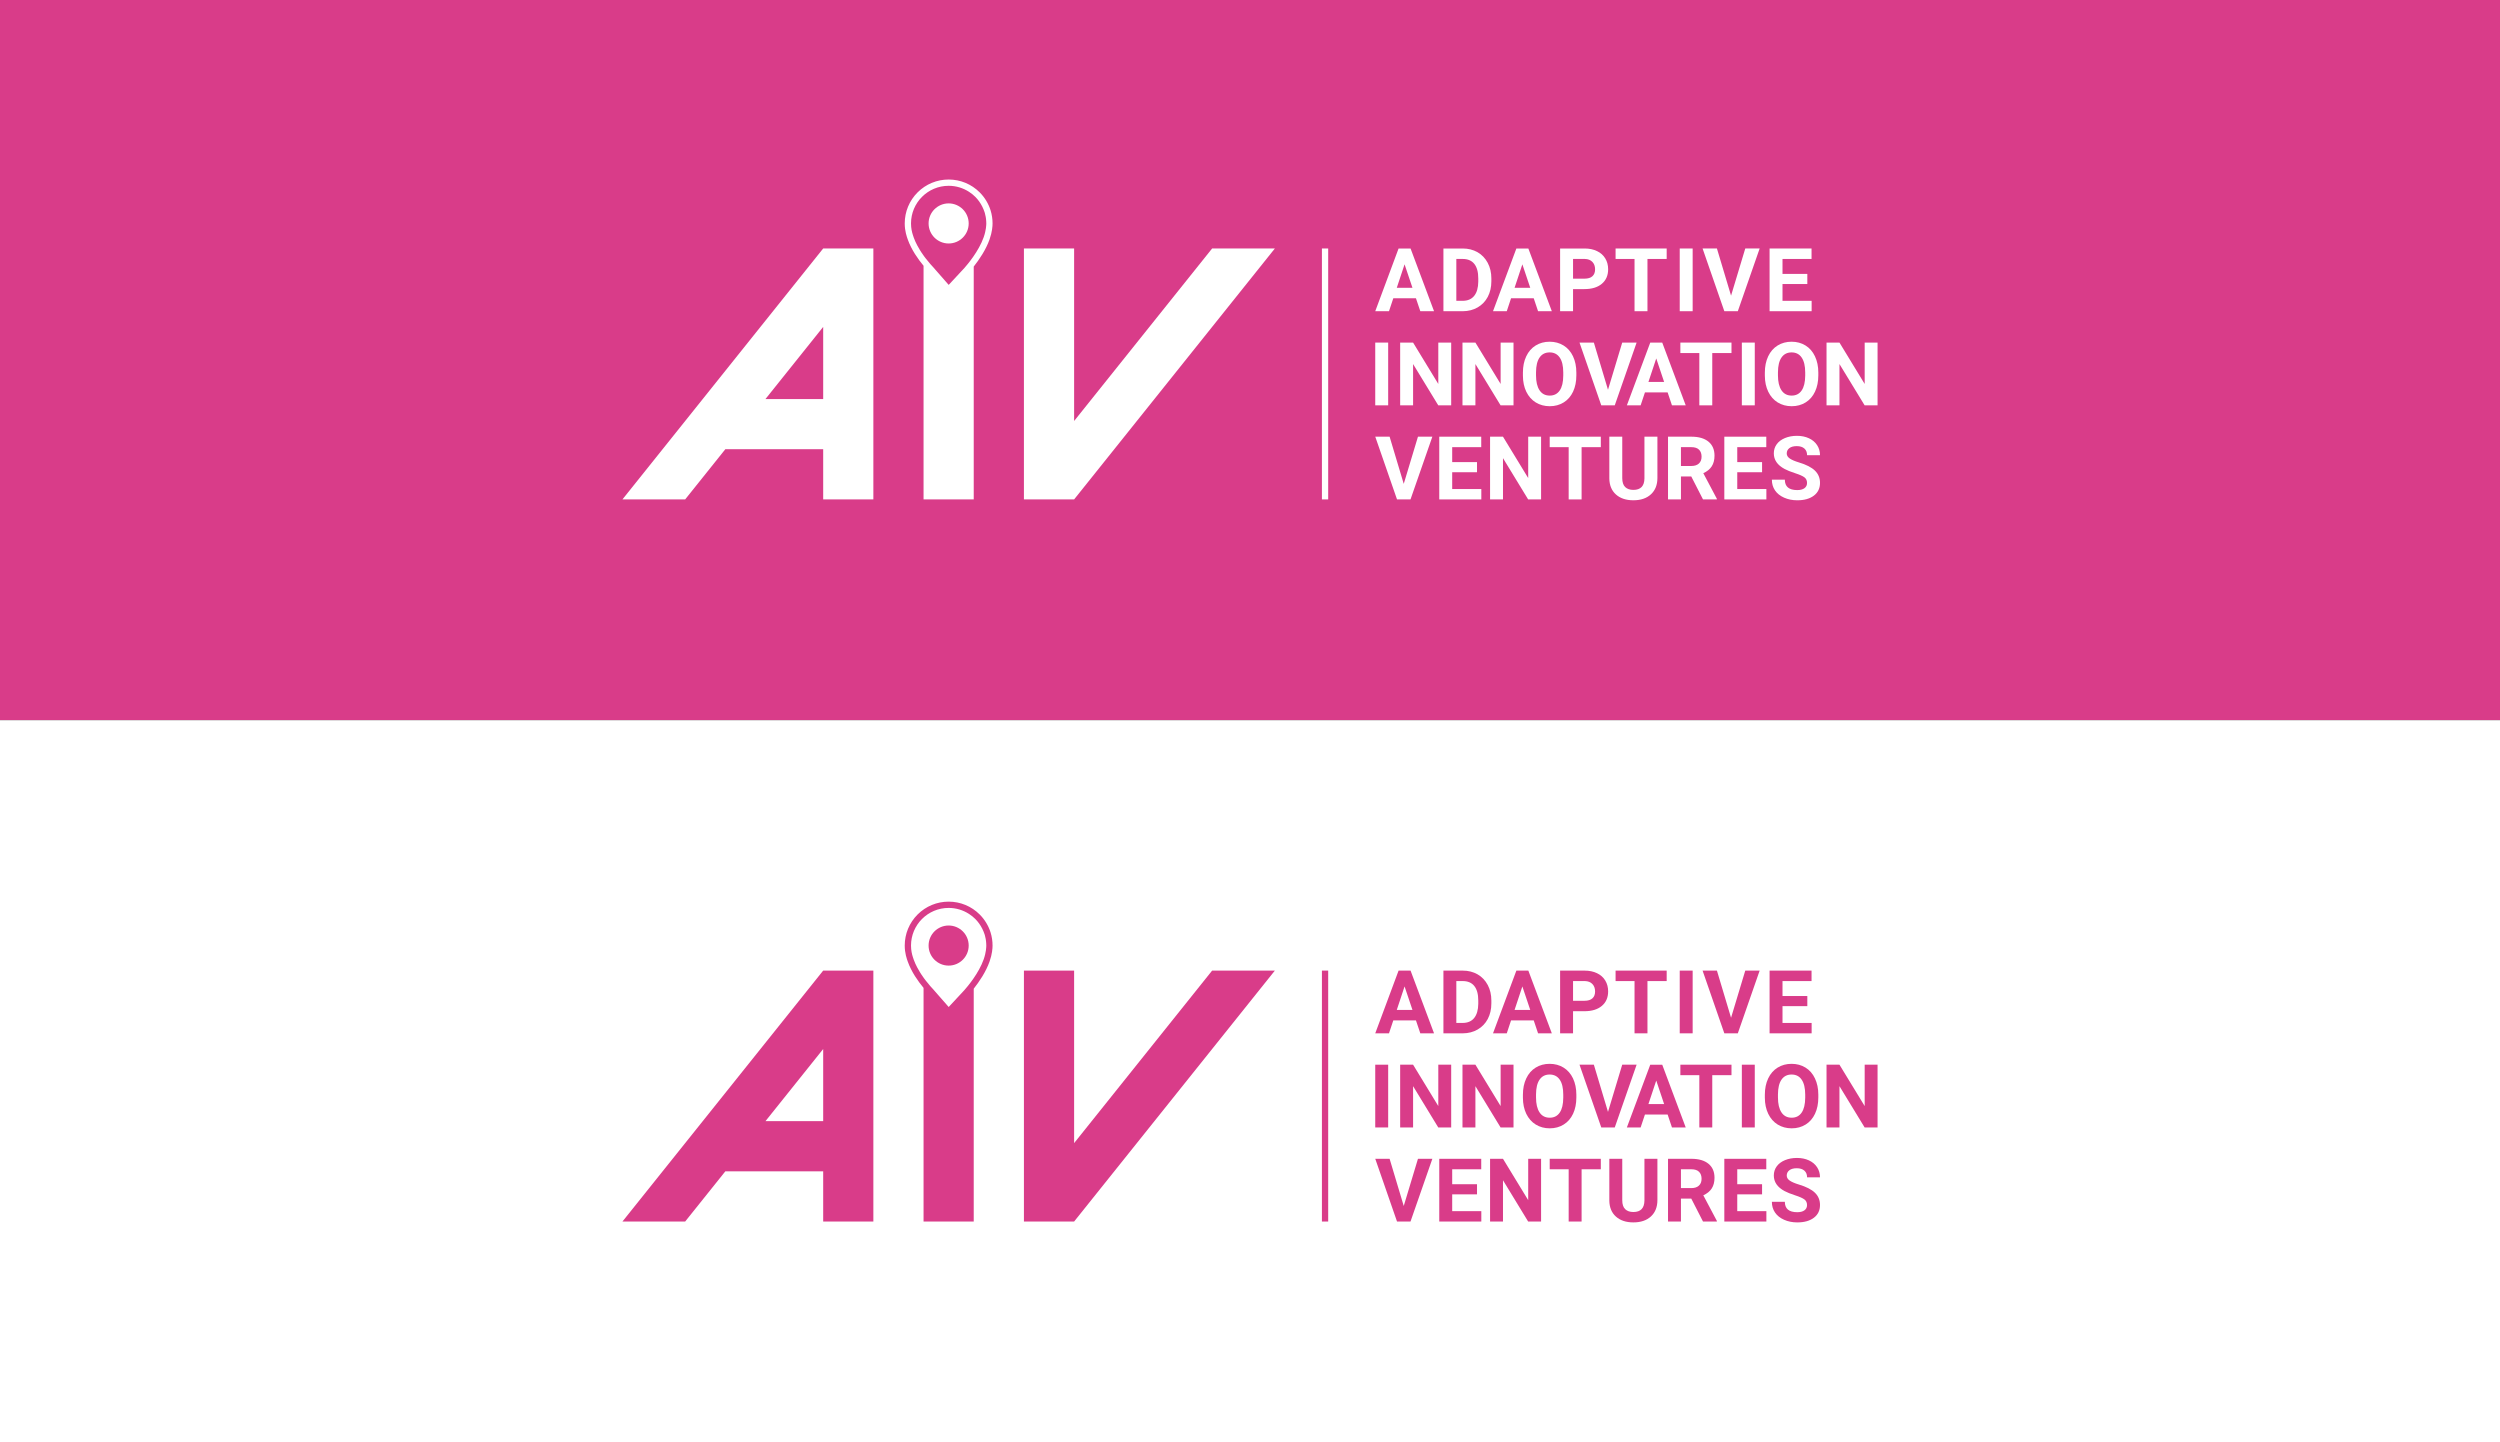 <?xml version="1.0" encoding="UTF-8"?>
<svg id="Layer_1" data-name="Layer 1" xmlns="http://www.w3.org/2000/svg" viewBox="0 0 1300 750">
  <rect x="0" y="0" width="1300" height="750" fill="#333333" stroke="none"/>
  <defs>
    <style>
      .cls-1, .cls-2 {
        fill: #fff;
      }

      .cls-2, .cls-3 {
        fill-rule: evenodd;
      }

      .cls-3, .cls-4 {
        fill: #d93c89;
      }
    </style>
  </defs>
  <rect class="cls-4" x="-125.873" y="-1" width="1551.746" height="375.5"/>
  <rect class="cls-1" x="-125.873" y="374.5" width="1551.746" height="375.5"/>
  <g>
    <path class="cls-1" d="M733.493,129.221h-6.231l-12.133,32.613h7.143l2.242-6.725h11.779l2.267,6.725h7.143l-12.209-32.613ZM726.324,149.663l4.053-12.209,4.104,12.209h-8.156Z"/>
    <path class="cls-1" d="M773.604,136.668c-1.267-2.381-3.04-4.23-5.294-5.522-2.267-1.279-4.825-1.925-7.7-1.925h-10.031v32.613h10.107c2.85-.025,5.408-.671,7.675-1.976,2.267-1.305,4.028-3.128,5.282-5.484,1.241-2.368,1.862-5.053,1.862-8.093v-1.495c0-3.04-.633-5.737-1.9-8.118ZM768.703,146.484c-.038,3.192-.747,5.649-2.128,7.371-1.393,1.722-3.407,2.571-6.029,2.571h-3.255v-21.772h3.318c2.647,0,4.661.861,6.029,2.571,1.368,1.71,2.064,4.218,2.064,7.536v1.723Z"/>
    <path class="cls-1" d="M794.743,129.221h-6.231l-12.146,32.613h7.156l2.229-6.725h11.792l2.254,6.725h7.156l-12.209-32.613ZM787.574,149.663l4.053-12.209,4.104,12.209h-8.157Z"/>
    <path class="cls-1" d="M834.74,134.376c-1-1.647-2.432-2.926-4.294-3.812-1.862-.899-4.015-1.342-6.459-1.342h-12.729v32.613h6.725v-11.5h5.889c3.863,0,6.89-.912,9.081-2.761,2.191-1.849,3.28-4.37,3.28-7.561,0-2.102-.494-3.989-1.495-5.636ZM828.053,143.647c-.937.836-2.293,1.254-4.066,1.254h-6.003v-10.246h6.155c1.659.038,2.964.545,3.901,1.533.937.975,1.406,2.267,1.406,3.876,0,1.545-.456,2.736-1.393,3.584Z"/>
    <polygon class="cls-1" points="849.959 161.83 856.68 161.83 856.68 134.658 866.67 134.658 866.67 129.215 840.103 129.215 840.103 134.658 849.959 134.658 849.959 161.83"/>
    <rect class="cls-1" x="873.459" y="129.215" width="6.72" height="32.615"/>
    <polygon class="cls-1" points="903.665 161.83 915.022 129.215 907.54 129.215 900.148 153.743 892.8 129.215 885.341 129.215 896.653 161.83 903.665 161.83"/>
    <polygon class="cls-1" points="942.047 156.431 926.903 156.431 926.903 147.695 939.807 147.695 939.807 142.431 926.903 142.431 926.903 134.658 942.002 134.658 942.002 129.215 920.183 129.215 920.183 161.83 942.047 161.83 942.047 156.431"/>
    <rect class="cls-1" x="715.126" y="178.142" width="6.724" height="32.634"/>
    <polygon class="cls-1" points="754.619 178.142 747.917 178.142 747.917 199.658 734.805 178.142 728.081 178.142 728.081 210.776 734.805 210.776 734.805 189.303 747.894 210.776 754.619 210.776 754.619 178.142"/>
    <polygon class="cls-1" points="780.326 199.658 767.214 178.142 760.49 178.142 760.49 210.776 767.214 210.776 767.214 189.303 780.304 210.776 787.028 210.776 787.028 178.142 780.326 178.142 780.326 199.658"/>
    <path class="cls-1" d="M817.971,185.278c-1.165-2.444-2.799-4.319-4.914-5.624-2.115-1.305-4.521-1.963-7.245-1.963s-5.142.659-7.257,1.963c-2.115,1.305-3.749,3.179-4.901,5.624-1.165,2.444-1.735,5.269-1.735,8.486v1.609c.013,3.141.595,5.915,1.76,8.334,1.178,2.406,2.812,4.268,4.94,5.573,2.115,1.292,4.534,1.951,7.232,1.951,2.736,0,5.167-.659,7.283-1.976,2.115-1.317,3.736-3.179,4.876-5.611,1.127-2.419,1.697-5.231,1.697-8.448v-1.456c0-3.192-.583-6.016-1.735-8.461ZM812.892,195.309c-.013,3.394-.621,5.978-1.836,7.738-1.216,1.773-2.938,2.66-5.205,2.66-2.293,0-4.066-.912-5.282-2.748-1.229-1.849-1.837-4.433-1.837-7.764v-1.583c.013-3.394.633-5.965,1.862-7.726,1.216-1.761,2.964-2.634,5.218-2.634,2.267,0,4.015.887,5.243,2.672,1.229,1.773,1.836,4.37,1.836,7.789v1.596Z"/>
    <polygon class="cls-1" points="851.041 178.142 843.555 178.142 836.158 202.684 828.807 178.142 821.343 178.142 832.662 210.776 839.677 210.776 851.041 178.142"/>
    <path class="cls-1" d="M864.364,178.147h-6.231l-12.159,32.626h7.156l2.242-6.725h11.791l2.254,6.725h7.156l-12.209-32.626ZM857.183,198.602l4.066-12.209,4.091,12.209h-8.156Z"/>
    <polygon class="cls-1" points="890.376 210.776 890.376 183.588 900.373 183.588 900.373 178.142 873.79 178.142 873.79 183.588 883.652 183.588 883.652 210.776 890.376 210.776"/>
    <rect class="cls-1" x="905.756" y="178.142" width="6.724" height="32.634"/>
    <path class="cls-1" d="M943.776,185.278c-1.152-2.444-2.786-4.319-4.901-5.624-2.115-1.305-4.534-1.963-7.257-1.963-2.711,0-5.13.659-7.245,1.963s-3.749,3.179-4.914,5.624c-1.152,2.444-1.735,5.269-1.735,8.486v1.609c.013,3.141.608,5.915,1.773,8.334,1.165,2.406,2.812,4.268,4.927,5.573,2.128,1.292,4.534,1.951,7.245,1.951,2.736,0,5.155-.659,7.27-1.976,2.115-1.317,3.736-3.179,4.876-5.611,1.14-2.419,1.71-5.231,1.71-8.448v-1.456c0-3.192-.583-6.016-1.748-8.461ZM938.71,195.309c-.025,3.394-.633,5.978-1.849,7.738-1.203,1.773-2.938,2.66-5.193,2.66-2.305,0-4.066-.912-5.294-2.748-1.229-1.849-1.836-4.433-1.836-7.764v-1.583c.013-3.394.633-5.965,1.862-7.726s2.964-2.634,5.218-2.634c2.28,0,4.028.887,5.243,2.672,1.229,1.773,1.849,4.37,1.849,7.789v1.596Z"/>
    <polygon class="cls-1" points="969.631 178.142 969.631 199.658 956.52 178.142 949.796 178.142 949.796 210.776 956.52 210.776 956.52 189.303 969.609 210.776 976.333 210.776 976.333 178.142 969.631 178.142"/>
    <polygon class="cls-1" points="729.946 251.611 722.597 227.078 715.136 227.078 726.451 259.699 733.463 259.699 744.823 227.078 737.34 227.078 729.946 251.611"/>
    <polygon class="cls-1" points="755.141 245.562 768.046 245.562 768.046 240.297 755.141 240.297 755.141 232.522 770.242 232.522 770.242 227.078 748.419 227.078 748.419 259.699 770.286 259.699 770.286 254.3 755.141 254.3 755.141 245.562"/>
    <polygon class="cls-1" points="794.663 248.586 781.556 227.078 774.835 227.078 774.835 259.699 781.556 259.699 781.556 238.235 794.64 259.699 801.362 259.699 801.362 227.078 794.663 227.078 794.663 248.586"/>
    <polygon class="cls-1" points="805.848 232.522 815.707 232.522 815.707 259.699 822.428 259.699 822.428 232.522 832.42 232.522 832.42 227.078 805.848 227.078 805.848 232.522"/>
    <path class="cls-1" d="M855.112,248.788c-.06,3.973-1.979,5.959-5.758,5.959-1.807,0-3.223-.489-4.245-1.468-1.024-.978-1.535-2.535-1.535-4.671v-21.531h-6.721v21.732c.045,3.525,1.187,6.296,3.427,8.312,2.24,2.017,5.265,3.025,9.074,3.025,3.869,0,6.92-1.038,9.152-3.114,2.233-2.076,3.35-4.899,3.35-8.469v-21.486h-6.744v21.71Z"/>
    <path class="cls-1" d="M885.718,246.059c1.951-.887,3.42-2.064,4.382-3.559.963-1.482,1.444-3.344,1.444-5.56,0-3.141-1.051-5.573-3.141-7.283-2.09-1.722-5.066-2.584-8.916-2.584h-12.121v32.626h6.725v-11.943h5.358l6.117,11.943h7.207v-.317l-7.055-13.324ZM883.426,241.031c-.925.849-2.229,1.279-3.914,1.279h-5.421v-9.79h5.395c1.811,0,3.154.443,4.028,1.33.874.874,1.305,2.09,1.305,3.622,0,1.507-.456,2.698-1.393,3.559Z"/>
    <polygon class="cls-1" points="903.372 245.562 916.277 245.562 916.277 240.297 903.372 240.297 903.372 232.522 918.473 232.522 918.473 227.078 896.65 227.078 896.65 259.699 918.518 259.699 918.518 254.3 903.372 254.3 903.372 245.562"/>
    <path class="cls-1" d="M930.472,233.026c.91-.694,2.188-1.041,3.831-1.041,1.703,0,3.025.414,3.966,1.243s1.411,1.99,1.411,3.484h6.722c0-1.956-.504-3.704-1.512-5.243-1.008-1.538-2.424-2.729-4.246-3.573-1.822-.843-3.899-1.266-6.229-1.266-2.315,0-4.402.389-6.262,1.165-1.859.777-3.286,1.856-4.28,3.238-.993,1.382-1.489,2.954-1.489,4.716,0,3.391,1.851,6.087,5.556,8.088,1.359.732,3.204,1.475,5.534,2.229,2.33.754,3.943,1.472,4.84,2.151.896.68,1.344,1.655,1.344,2.924,0,1.165-.448,2.072-1.344,2.723-.896.649-2.144.974-3.741.974-4.302,0-6.453-1.8-6.453-5.399h-6.744c0,2.106.542,3.958,1.625,5.557,1.083,1.598,2.655,2.856,4.716,3.775,2.062.919,4.347,1.378,6.856,1.378,3.615,0,6.49-.803,8.626-2.409,2.135-1.605,3.204-3.82,3.204-6.643,0-2.539-.874-4.66-2.622-6.363s-4.533-3.129-8.356-4.28c-2.077-.627-3.649-1.3-4.716-2.016-1.068-.717-1.602-1.605-1.602-2.666,0-1.135.455-2.05,1.367-2.745Z"/>
    <rect class="cls-1" x="687.397" y="129.208" width="3.262" height="130.488"/>
    <path class="cls-2" d="M503.718,116.188c0,2.888-1.165,5.484-3.052,7.371s-4.496,3.053-7.371,3.053-5.484-1.165-7.371-3.053-3.052-4.483-3.052-7.371c0-2.875,1.165-5.484,3.052-7.371,1.887-1.874,4.496-3.052,7.371-3.052s5.484,1.178,7.371,3.052c1.887,1.887,3.052,4.496,3.052,7.371Z"/>
    <path class="cls-1" d="M428.055,129.208l-104.388,130.491h32.613l20.885-26.103h50.889v26.103h26.091v-130.491h-26.091ZM428.055,207.506h-30.017l30.017-37.515v37.515Z"/>
    <polygon class="cls-1" points="558.54 218.917 558.54 129.208 532.442 129.208 532.442 259.696 558.54 259.696 662.93 129.208 630.309 129.208 558.54 218.917"/>
    <path class="cls-1" d="M515.104,109.387c-1.102-3.508-3.052-6.738-5.661-9.347-4.306-4.306-10.044-6.687-16.148-6.687-6.092,0-11.83,2.381-16.148,6.687-4.306,4.319-6.687,10.056-6.687,16.148,0,3.964,1.064,6.903,1.634,8.486,1.9,5.269,5.294,10.082,8.156,13.527v121.499h26.091v-121.081c2.85-3.61,6.358-8.752,8.258-14.198,1.33-3.8,1.532-6.789,1.532-8.22,0-2.318-.342-4.61-1.026-6.814ZM511.519,123.344c-2.558,7.333-8.486,14.249-10.031,16.009-2.723,2.926-5.446,5.864-8.169,8.79-2.293-2.622-4.598-5.256-6.903-7.878-.317-.38-.646-.76-.975-1.127-.76-.798-2.318-2.482-4.053-4.737-.253-.317-.507-.659-.76-1.001-.127-.177-.253-.355-.38-.532-.38-.532-.76-1.077-1.14-1.647-.253-.393-.507-.773-.747-1.178-.494-.798-.975-1.634-1.419-2.482-.684-1.292-1.292-2.622-1.786-3.99-.139-.393-.304-.848-.456-1.355-.494-1.507-.975-3.521-.975-6.029,0-2.698.545-5.269,1.532-7.612,1.001-2.343,2.419-4.458,4.192-6.219,3.546-3.546,8.435-5.737,13.843-5.737,3.914,0,7.549,1.153,10.601,3.128,1.165.76,2.267,1.621,3.242,2.609,1.469,1.457,2.673,3.179,3.622,5.041.468.95.899,1.925,1.229,2.964.051.177.114.393.177.621.279.988.583,2.406.671,4.129.025.355.038.709.038,1.077-.013.659-.038,3.407-1.355,7.156Z"/>
  </g>
  <g>
    <path class="cls-4" d="M733.493,504.721h-6.231l-12.133,32.613h7.143l2.242-6.725h11.779l2.267,6.725h7.143l-12.209-32.613ZM726.324,525.163l4.053-12.209,4.104,12.209h-8.156Z"/>
    <path class="cls-4" d="M773.604,512.168c-1.267-2.381-3.04-4.23-5.294-5.522-2.267-1.279-4.825-1.925-7.7-1.925h-10.031v32.613h10.107c2.85-.025,5.408-.671,7.675-1.976,2.267-1.305,4.028-3.128,5.282-5.484,1.241-2.368,1.862-5.053,1.862-8.093v-1.495c0-3.04-.633-5.737-1.9-8.118ZM768.703,521.984c-.038,3.192-.747,5.649-2.128,7.371-1.393,1.722-3.407,2.571-6.029,2.571h-3.255v-21.772h3.318c2.647,0,4.661.861,6.029,2.571,1.368,1.71,2.064,4.218,2.064,7.536v1.723Z"/>
    <path class="cls-4" d="M794.743,504.721h-6.231l-12.146,32.613h7.156l2.229-6.725h11.792l2.254,6.725h7.156l-12.209-32.613ZM787.574,525.163l4.053-12.209,4.104,12.209h-8.157Z"/>
    <path class="cls-4" d="M834.74,509.876c-1-1.647-2.432-2.926-4.294-3.812-1.862-.899-4.015-1.342-6.459-1.342h-12.729v32.613h6.725v-11.5h5.889c3.863,0,6.89-.912,9.081-2.761,2.191-1.849,3.28-4.37,3.28-7.561,0-2.102-.494-3.989-1.495-5.636ZM828.053,519.147c-.937.836-2.293,1.254-4.066,1.254h-6.003v-10.246h6.155c1.659.038,2.964.545,3.901,1.533.937.975,1.406,2.267,1.406,3.876,0,1.545-.456,2.736-1.393,3.584Z"/>
    <polygon class="cls-4" points="849.959 537.33 856.68 537.33 856.68 510.158 866.67 510.158 866.67 504.715 840.103 504.715 840.103 510.158 849.959 510.158 849.959 537.33"/>
    <rect class="cls-4" x="873.459" y="504.715" width="6.72" height="32.615"/>
    <polygon class="cls-4" points="903.665 537.33 915.022 504.715 907.54 504.715 900.148 529.243 892.8 504.715 885.341 504.715 896.653 537.33 903.665 537.33"/>
    <polygon class="cls-4" points="942.047 531.931 926.903 531.931 926.903 523.195 939.807 523.195 939.807 517.931 926.903 517.931 926.903 510.158 942.002 510.158 942.002 504.715 920.183 504.715 920.183 537.33 942.047 537.33 942.047 531.931"/>
    <rect class="cls-4" x="715.126" y="553.642" width="6.724" height="32.634"/>
    <polygon class="cls-4" points="754.619 553.642 747.917 553.642 747.917 575.158 734.805 553.642 728.081 553.642 728.081 586.276 734.805 586.276 734.805 564.803 747.894 586.276 754.619 586.276 754.619 553.642"/>
    <polygon class="cls-4" points="780.326 575.158 767.214 553.642 760.49 553.642 760.49 586.276 767.214 586.276 767.214 564.803 780.304 586.276 787.028 586.276 787.028 553.642 780.326 553.642 780.326 575.158"/>
    <path class="cls-4" d="M817.971,560.778c-1.165-2.444-2.799-4.319-4.914-5.624-2.115-1.305-4.521-1.963-7.245-1.963s-5.142.659-7.257,1.963c-2.115,1.305-3.749,3.179-4.901,5.624-1.165,2.444-1.735,5.269-1.735,8.486v1.609c.013,3.141.595,5.915,1.76,8.334,1.178,2.406,2.812,4.268,4.94,5.573,2.115,1.292,4.534,1.951,7.232,1.951,2.736,0,5.167-.659,7.283-1.976,2.115-1.317,3.736-3.179,4.876-5.611,1.127-2.419,1.697-5.231,1.697-8.448v-1.456c0-3.192-.583-6.016-1.735-8.461ZM812.892,570.809c-.013,3.394-.621,5.978-1.836,7.738-1.216,1.773-2.938,2.66-5.205,2.66-2.293,0-4.066-.912-5.282-2.748-1.229-1.849-1.837-4.433-1.837-7.764v-1.583c.013-3.394.633-5.965,1.862-7.726,1.216-1.761,2.964-2.634,5.218-2.634,2.267,0,4.015.887,5.243,2.672,1.229,1.773,1.836,4.37,1.836,7.789v1.596Z"/>
    <polygon class="cls-4" points="851.041 553.642 843.555 553.642 836.158 578.184 828.807 553.642 821.343 553.642 832.662 586.276 839.677 586.276 851.041 553.642"/>
    <path class="cls-4" d="M864.364,553.647h-6.231l-12.159,32.626h7.156l2.242-6.725h11.791l2.254,6.725h7.156l-12.209-32.626ZM857.183,574.102l4.066-12.209,4.091,12.209h-8.156Z"/>
    <polygon class="cls-4" points="890.376 586.276 890.376 559.088 900.373 559.088 900.373 553.642 873.79 553.642 873.79 559.088 883.652 559.088 883.652 586.276 890.376 586.276"/>
    <rect class="cls-4" x="905.756" y="553.642" width="6.724" height="32.634"/>
    <path class="cls-4" d="M943.776,560.778c-1.152-2.444-2.786-4.319-4.901-5.624-2.115-1.305-4.534-1.963-7.257-1.963-2.711,0-5.13.659-7.245,1.963s-3.749,3.179-4.914,5.624c-1.152,2.444-1.735,5.269-1.735,8.486v1.609c.013,3.141.608,5.915,1.773,8.334,1.165,2.406,2.812,4.268,4.927,5.573,2.128,1.292,4.534,1.951,7.245,1.951,2.736,0,5.155-.659,7.27-1.976,2.115-1.317,3.736-3.179,4.876-5.611,1.14-2.419,1.71-5.231,1.71-8.448v-1.456c0-3.192-.583-6.016-1.748-8.461ZM938.71,570.809c-.025,3.394-.633,5.978-1.849,7.738-1.203,1.773-2.938,2.66-5.193,2.66-2.305,0-4.066-.912-5.294-2.748-1.229-1.849-1.836-4.433-1.836-7.764v-1.583c.013-3.394.633-5.965,1.862-7.726s2.964-2.634,5.218-2.634c2.28,0,4.028.887,5.243,2.672,1.229,1.773,1.849,4.37,1.849,7.789v1.596Z"/>
    <polygon class="cls-4" points="969.631 553.642 969.631 575.158 956.52 553.642 949.796 553.642 949.796 586.276 956.52 586.276 956.52 564.803 969.609 586.276 976.333 586.276 976.333 553.642 969.631 553.642"/>
    <polygon class="cls-4" points="729.946 627.111 722.597 602.578 715.136 602.578 726.451 635.199 733.463 635.199 744.823 602.578 737.34 602.578 729.946 627.111"/>
    <polygon class="cls-4" points="755.141 621.062 768.046 621.062 768.046 615.797 755.141 615.797 755.141 608.022 770.242 608.022 770.242 602.578 748.419 602.578 748.419 635.199 770.286 635.199 770.286 629.8 755.141 629.8 755.141 621.062"/>
    <polygon class="cls-4" points="794.663 624.086 781.556 602.578 774.835 602.578 774.835 635.199 781.556 635.199 781.556 613.735 794.64 635.199 801.362 635.199 801.362 602.578 794.663 602.578 794.663 624.086"/>
    <polygon class="cls-4" points="805.848 608.022 815.707 608.022 815.707 635.199 822.428 635.199 822.428 608.022 832.42 608.022 832.42 602.578 805.848 602.578 805.848 608.022"/>
    <path class="cls-4" d="M855.112,624.288c-.06,3.973-1.979,5.959-5.758,5.959-1.807,0-3.223-.489-4.245-1.468-1.024-.978-1.535-2.535-1.535-4.671v-21.531h-6.721v21.732c.045,3.525,1.187,6.296,3.427,8.312,2.24,2.017,5.265,3.025,9.074,3.025,3.869,0,6.92-1.038,9.152-3.114,2.233-2.076,3.35-4.899,3.35-8.469v-21.486h-6.744v21.71Z"/>
    <path class="cls-4" d="M885.718,621.559c1.951-.887,3.42-2.064,4.382-3.559.963-1.482,1.444-3.344,1.444-5.56,0-3.141-1.051-5.573-3.141-7.283-2.09-1.722-5.066-2.584-8.916-2.584h-12.121v32.626h6.725v-11.943h5.358l6.117,11.943h7.207v-.317l-7.055-13.324ZM883.426,616.531c-.925.849-2.229,1.279-3.914,1.279h-5.421v-9.79h5.395c1.811,0,3.154.443,4.028,1.33.874.874,1.305,2.09,1.305,3.622,0,1.507-.456,2.698-1.393,3.559Z"/>
    <polygon class="cls-4" points="903.372 621.062 916.277 621.062 916.277 615.797 903.372 615.797 903.372 608.022 918.473 608.022 918.473 602.578 896.65 602.578 896.65 635.199 918.518 635.199 918.518 629.8 903.372 629.8 903.372 621.062"/>
    <path class="cls-4" d="M930.472,608.526c.91-.694,2.188-1.041,3.831-1.041,1.703,0,3.025.414,3.966,1.243s1.411,1.99,1.411,3.484h6.722c0-1.956-.504-3.704-1.512-5.243-1.008-1.538-2.424-2.729-4.246-3.573-1.822-.843-3.899-1.266-6.229-1.266-2.315,0-4.402.389-6.262,1.165-1.859.777-3.286,1.856-4.28,3.238-.993,1.382-1.489,2.954-1.489,4.716,0,3.391,1.851,6.087,5.556,8.088,1.359.732,3.204,1.475,5.534,2.229,2.33.754,3.943,1.472,4.84,2.151.896.68,1.344,1.655,1.344,2.924,0,1.165-.448,2.072-1.344,2.723-.896.649-2.144.974-3.741.974-4.302,0-6.453-1.8-6.453-5.399h-6.744c0,2.106.542,3.958,1.625,5.557,1.083,1.598,2.655,2.856,4.716,3.775,2.062.919,4.347,1.378,6.856,1.378,3.615,0,6.49-.803,8.626-2.409,2.135-1.605,3.204-3.82,3.204-6.643,0-2.539-.874-4.66-2.622-6.363s-4.533-3.129-8.356-4.28c-2.077-.627-3.649-1.3-4.716-2.016-1.068-.717-1.602-1.605-1.602-2.666,0-1.135.455-2.05,1.367-2.745Z"/>
    <rect class="cls-4" x="687.397" y="504.708" width="3.262" height="130.488"/>
    <path class="cls-3" d="M503.718,491.688c0,2.888-1.165,5.484-3.052,7.371s-4.496,3.053-7.371,3.053-5.484-1.165-7.371-3.053-3.052-4.483-3.052-7.371c0-2.875,1.165-5.484,3.052-7.371,1.887-1.874,4.496-3.052,7.371-3.052s5.484,1.178,7.371,3.052c1.887,1.887,3.052,4.496,3.052,7.371Z"/>
    <path class="cls-4" d="M428.055,504.708l-104.388,130.491h32.613l20.885-26.103h50.889v26.103h26.091v-130.491h-26.091ZM428.055,583.006h-30.017l30.017-37.515v37.515Z"/>
    <polygon class="cls-4" points="558.54 594.417 558.54 504.708 532.442 504.708 532.442 635.196 558.54 635.196 662.93 504.708 630.309 504.708 558.54 594.417"/>
    <path class="cls-4" d="M515.104,484.887c-1.102-3.508-3.052-6.738-5.661-9.347-4.306-4.306-10.044-6.687-16.148-6.687-6.092,0-11.83,2.381-16.148,6.687-4.306,4.319-6.687,10.056-6.687,16.148,0,3.964,1.064,6.903,1.634,8.486,1.9,5.269,5.294,10.082,8.156,13.527v121.499h26.091v-121.081c2.85-3.61,6.358-8.752,8.258-14.198,1.33-3.8,1.532-6.789,1.532-8.22,0-2.318-.342-4.61-1.026-6.814ZM511.519,498.844c-2.558,7.333-8.486,14.249-10.031,16.009-2.723,2.926-5.446,5.864-8.169,8.79-2.293-2.622-4.598-5.256-6.903-7.878-.317-.38-.646-.76-.975-1.127-.76-.798-2.318-2.482-4.053-4.737-.253-.317-.507-.659-.76-1.001-.127-.177-.253-.355-.38-.532-.38-.532-.76-1.077-1.14-1.647-.253-.393-.507-.773-.747-1.178-.494-.798-.975-1.634-1.419-2.482-.684-1.292-1.292-2.622-1.786-3.99-.139-.393-.304-.848-.456-1.355-.494-1.507-.975-3.521-.975-6.029,0-2.698.545-5.269,1.532-7.612,1.001-2.343,2.419-4.458,4.192-6.219,3.546-3.546,8.435-5.737,13.843-5.737,3.914,0,7.549,1.153,10.601,3.128,1.165.76,2.267,1.621,3.242,2.609,1.469,1.457,2.673,3.179,3.622,5.041.468.95.899,1.925,1.229,2.964.051.177.114.393.177.621.279.988.583,2.406.671,4.129.025.355.038.709.038,1.077-.013.659-.038,3.407-1.355,7.156Z"/>
  </g>
</svg>